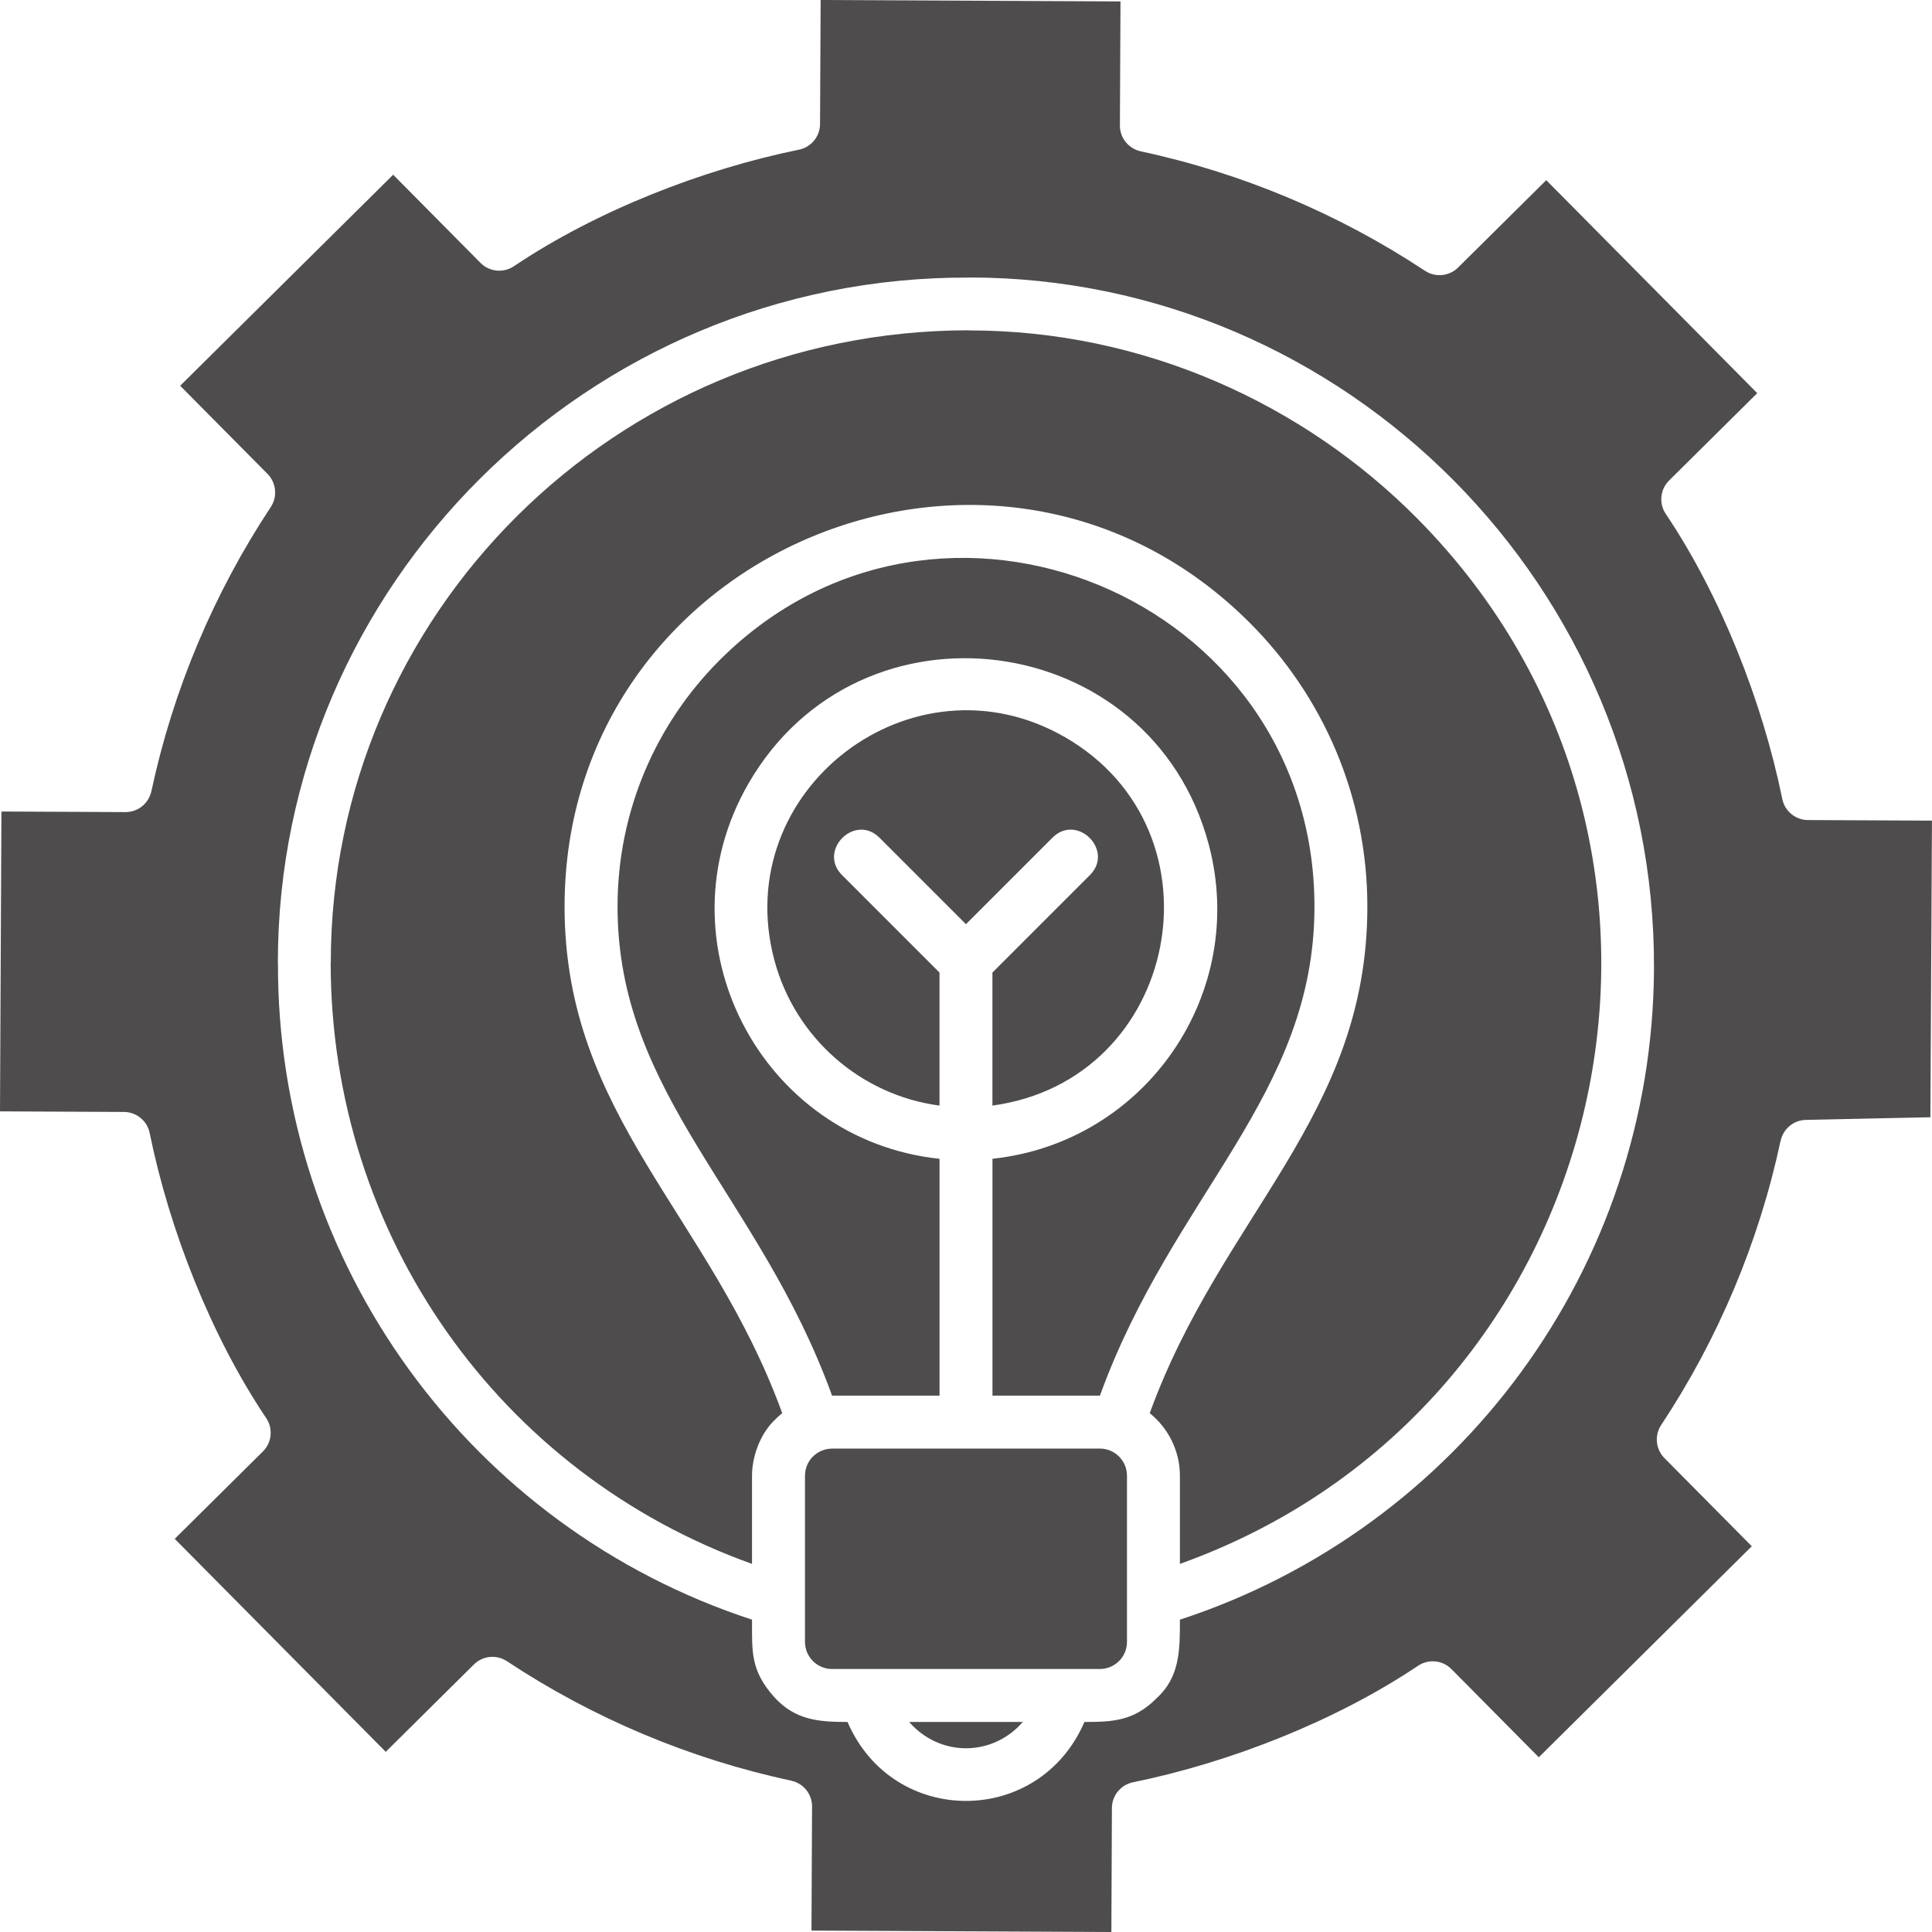 <svg width="50" height="50" viewBox="0 0 50 50" fill="none" xmlns="http://www.w3.org/2000/svg">
<path fill-rule="evenodd" clip-rule="evenodd" d="M49.958 28.914L49.999 21.238L46.811 21.223C46.486 21.231 46.192 21.006 46.125 20.676C45.612 18.161 44.535 15.425 43.116 13.309C42.93 13.043 42.957 12.672 43.195 12.436L45.477 10.175L40.017 4.663L37.754 6.905C37.53 7.144 37.16 7.194 36.878 7.008C34.656 5.537 32.148 4.478 29.523 3.917L29.524 3.916C29.214 3.851 28.981 3.575 28.983 3.246L28.998 0.037L21.238 0L21.223 3.188C21.231 3.513 21.006 3.807 20.676 3.874C18.161 4.386 15.424 5.464 13.309 6.884C13.043 7.069 12.672 7.043 12.436 6.804L10.175 4.522L4.663 9.983L6.905 12.246C7.144 12.47 7.194 12.84 7.008 13.122C5.538 15.343 4.478 17.853 3.918 20.477H3.917C3.851 20.787 3.576 21.019 3.247 21.017L0.037 21.002L0 28.762L3.188 28.777C3.513 28.769 3.807 28.994 3.874 29.324C4.386 31.839 5.464 34.575 6.883 36.691C7.069 36.958 7.042 37.328 6.804 37.564L4.522 39.825L9.983 45.337L12.245 43.096C12.469 42.856 12.839 42.806 13.121 42.993C15.343 44.464 17.852 45.522 20.476 46.083L20.476 46.084C20.786 46.149 21.018 46.425 21.016 46.754L21.001 49.963L28.762 50L28.776 46.812C28.768 46.486 28.993 46.193 29.323 46.125C31.838 45.612 34.574 44.535 36.69 43.116C36.956 42.931 37.326 42.957 37.563 43.196L39.824 45.478L45.336 40.017L43.094 37.754C42.855 37.53 42.805 37.16 42.992 36.878C44.462 34.657 45.522 32.147 46.081 29.523L46.083 29.524C46.147 29.22 46.413 28.989 46.737 28.983L49.958 28.914ZM28.465 37.489C28.848 37.489 29.166 37.801 29.166 38.19V42.493C29.166 42.686 29.088 42.862 28.961 42.989L28.96 42.988C28.833 43.115 28.657 43.194 28.465 43.194H21.534C21.152 43.194 20.833 42.883 20.833 42.493V38.191C20.833 37.998 20.912 37.822 21.038 37.695L21.039 37.696C21.166 37.569 21.342 37.49 21.534 37.49C23.844 37.489 26.154 37.489 28.465 37.489ZM26.47 44.564C25.681 45.472 24.319 45.472 23.529 44.564H26.47ZM30.536 40.473V38.191C30.536 37.548 30.233 36.956 29.755 36.573C31.622 31.436 35.387 28.886 35.387 23.463C35.387 20.595 34.224 17.998 32.344 16.118C25.816 9.589 14.611 14.239 14.611 23.463C14.611 28.886 18.377 31.436 20.244 36.573C20.183 36.621 20.125 36.673 20.071 36.727L20.072 36.729C19.707 37.057 19.462 37.651 19.462 38.19V40.473C12.938 38.14 8.558 31.98 8.558 24.908H8.561C8.561 15.92 15.905 8.548 25.08 8.548V8.551C29.592 8.551 33.735 10.447 36.68 13.42C45.171 21.991 41.807 36.444 30.536 40.473ZM24.315 36.119H21.534C19.651 30.922 15.982 28.351 15.982 23.463C15.982 20.972 16.991 18.717 18.623 17.086C24.288 11.42 34.018 15.452 34.018 23.463C34.018 28.351 30.349 30.922 28.466 36.119H25.685V29.989C29.655 29.565 32.313 25.699 31.279 21.843C29.785 16.267 22.26 15.273 19.372 20.275C16.999 24.384 19.696 29.503 24.315 29.99V36.119ZM27.238 21.679L24.999 23.918L22.761 21.68C22.124 21.043 21.155 22.011 21.793 22.648L24.314 25.17V28.613C22.258 28.337 20.576 26.845 20.042 24.854C18.86 20.44 23.625 16.805 27.565 19.08C31.783 21.515 30.528 27.956 25.684 28.612V25.17L28.206 22.648C28.844 22.01 27.876 21.042 27.238 21.679ZM19.463 41.917C12.176 39.535 7.159 32.699 7.194 24.908H7.191C7.191 15.161 15.217 7.139 25.08 7.184V7.181C34.829 7.181 42.851 15.208 42.805 25.073C42.769 32.803 37.764 39.554 30.536 41.917C30.536 42.682 30.544 43.4 29.926 43.955L29.927 43.956C29.342 44.542 28.792 44.564 28.065 44.564C26.89 47.289 23.108 47.289 21.934 44.564C21.217 44.564 20.58 44.529 20.03 43.912C19.419 43.226 19.463 42.732 19.463 41.917Z" fill="#4E4C4D"/>
</svg>
